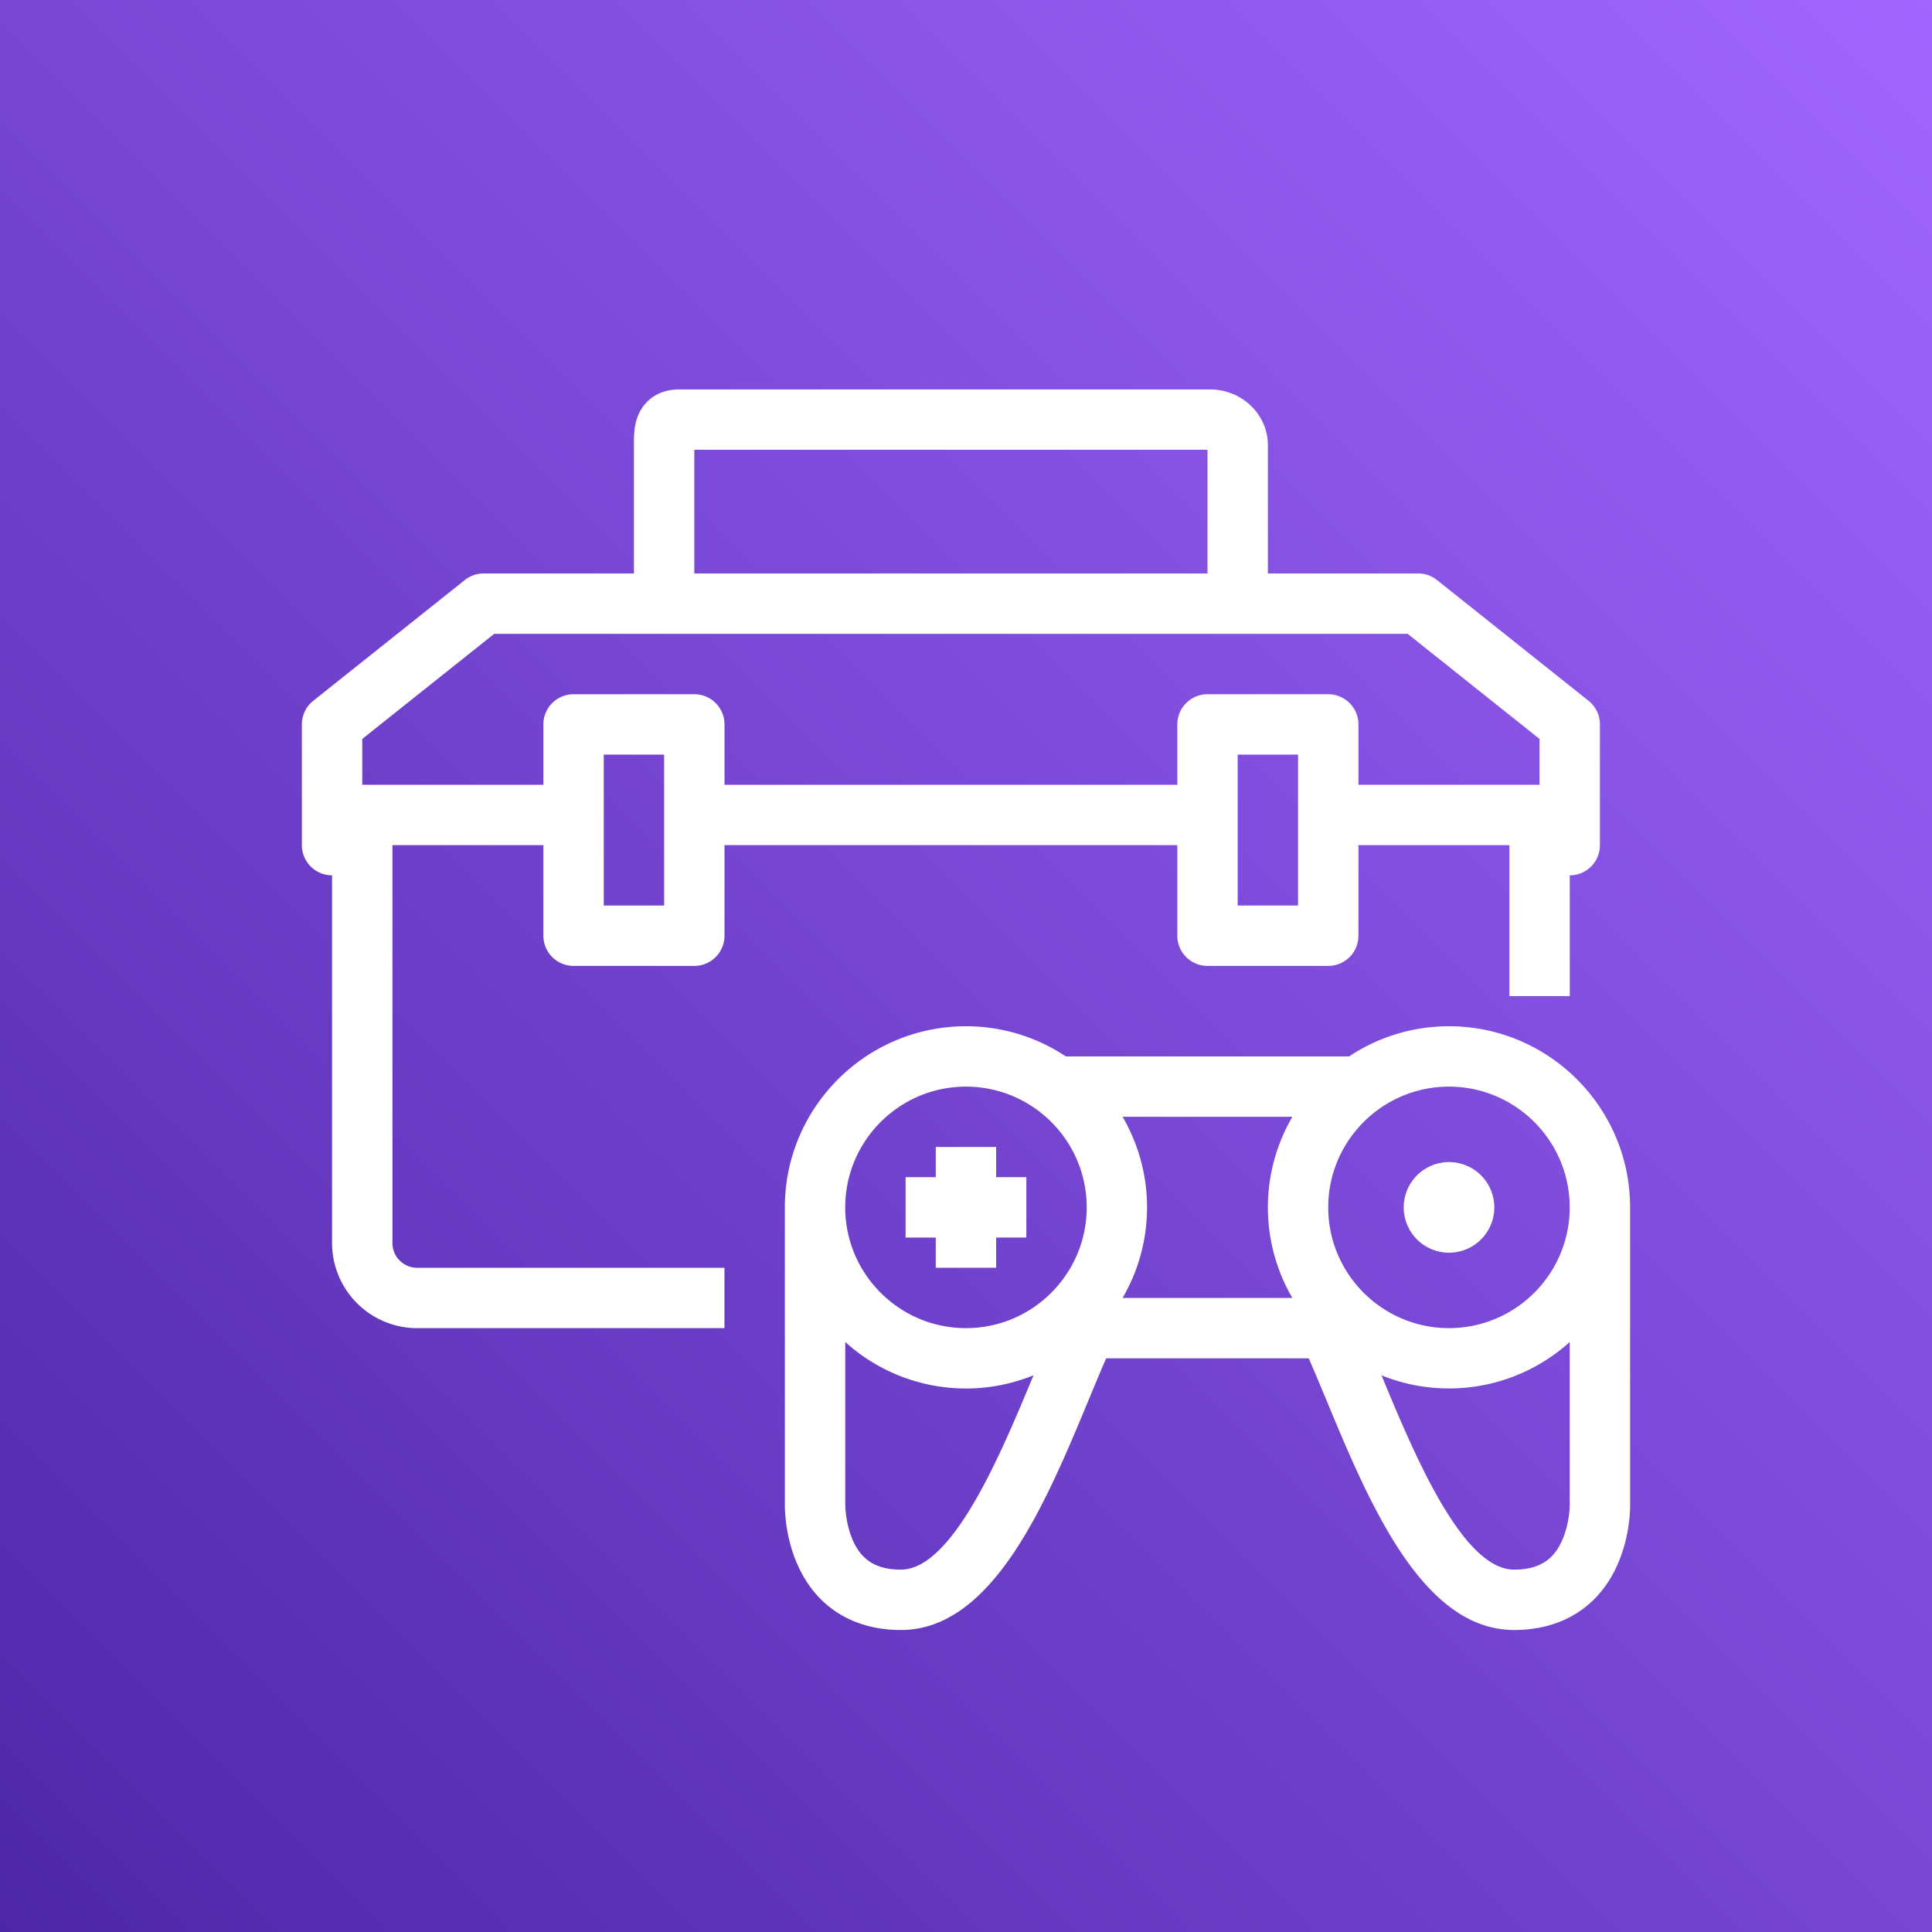 <svg xmlns="http://www.w3.org/2000/svg" viewBox="0 0 64 64"><rect x="0" y="0" width="64" height="64" fill="#333333" stroke="none"/><defs><linearGradient id="ArchitectureAWSGameKit_svg__a" x1="0%" x2="100%" y1="100%" y2="0%"><stop offset="0%" stop-color="#4D27A8"/><stop offset="100%" stop-color="#A166FF"/></linearGradient></defs><g fill="none" fill-rule="evenodd"><path fill="url(#ArchitectureAWSGameKit_svg__a)" d="M0 0h64v64H0z"/><path fill="#FFF" d="M46.5 39.996a1.5 1.5 0 1 1 3.001.001 1.5 1.5 0 0 1-3.001-.001Zm-15.501 1h-1v-2h1v-1h2v1h1v2h-1v1h-2v-1Zm20.403 10.559c-.292.296-.699.441-1.245.441-1.722 0-3.326-3.862-4.386-6.418a.344.344 0 0 1-.009-.019A5.968 5.968 0 0 0 52 44.455v5.354c.006.31-.09 1.228-.598 1.746Zm-21.56.441c-.546 0-.953-.144-1.244-.441-.508-.518-.604-1.436-.598-1.771v-5.328a5.967 5.967 0 0 0 3.999 1.54c.791 0 1.544-.158 2.236-.437l-.008.021c-1.06 2.555-2.663 6.416-4.385 6.416Zm2.157-16c2.206 0 4 1.794 4 4 0 2.205-1.794 4-4 4s-4-1.795-4-4c0-2.206 1.794-4 4-4Zm10.812 7h-5.624a5.955 5.955 0 0 0 0-6h5.624a5.955 5.955 0 0 0 0 6Zm5.188-7c2.206 0 4 1.794 4 4 0 2.205-1.794 4-4 4s-4-1.795-4-4c0-2.206 1.794-4 4-4ZM54 49.784l-.001-9.788c0-3.309-2.691-6-6-6-1.223 0-2.36.369-3.31 1h-9.38c-.95-.631-2.087-1-3.31-1-3.309 0-6 2.691-6 6L26 49.753c-.006.198-.025 1.97 1.155 3.188.669.69 1.599 1.055 2.687 1.055 3.057 0 4.818-4.241 6.232-7.65.199-.479.388-.935.57-1.35h6.71c.181.414.371.871.57 1.349 1.415 3.409 3.176 7.651 6.233 7.651 1.088 0 2.018-.365 2.687-1.055 1.18-1.218 1.162-2.99 1.156-3.157ZM12 25.997v-1.518l4.37-3.482h30.26L51 24.479v1.518h-6v-2a1 1 0 0 0-1-1h-4a1 1 0 0 0-1 1v2H24v-2a1 1 0 0 0-1-1h-4a1 1 0 0 0-1 1v2h-6Zm11-7h17V14.9H23v4.097Zm18 11h2v-5h-2v5Zm-21 0h2v-5h-2v5Zm-1 2h4a1 1 0 0 0 1-1v-3h15v3a1 1 0 0 0 1 1h4a1 1 0 0 0 1-1v-3h5v5h2v-4a1 1 0 0 0 1-1v-4a1 1 0 0 0-.377-.782l-5.02-4a.996.996 0 0 0-.624-.218H42v-4.253c0-1.017-.861-1.844-1.921-1.844H22.502c-.638 0-1.135.313-1.362.859-.14.335-.14.674-.14.985v4.253h-4.979a.996.996 0 0 0-.624.218l-5.02 4a1 1 0 0 0-.377.782v4a1 1 0 0 0 1 1v12.181a2.822 2.822 0 0 0 2.818 2.819h10.181v-2H13.818a.82.82 0 0 1-.818-.819V27.997h5v3a1 1 0 0 0 1 1Z"/></g></svg>